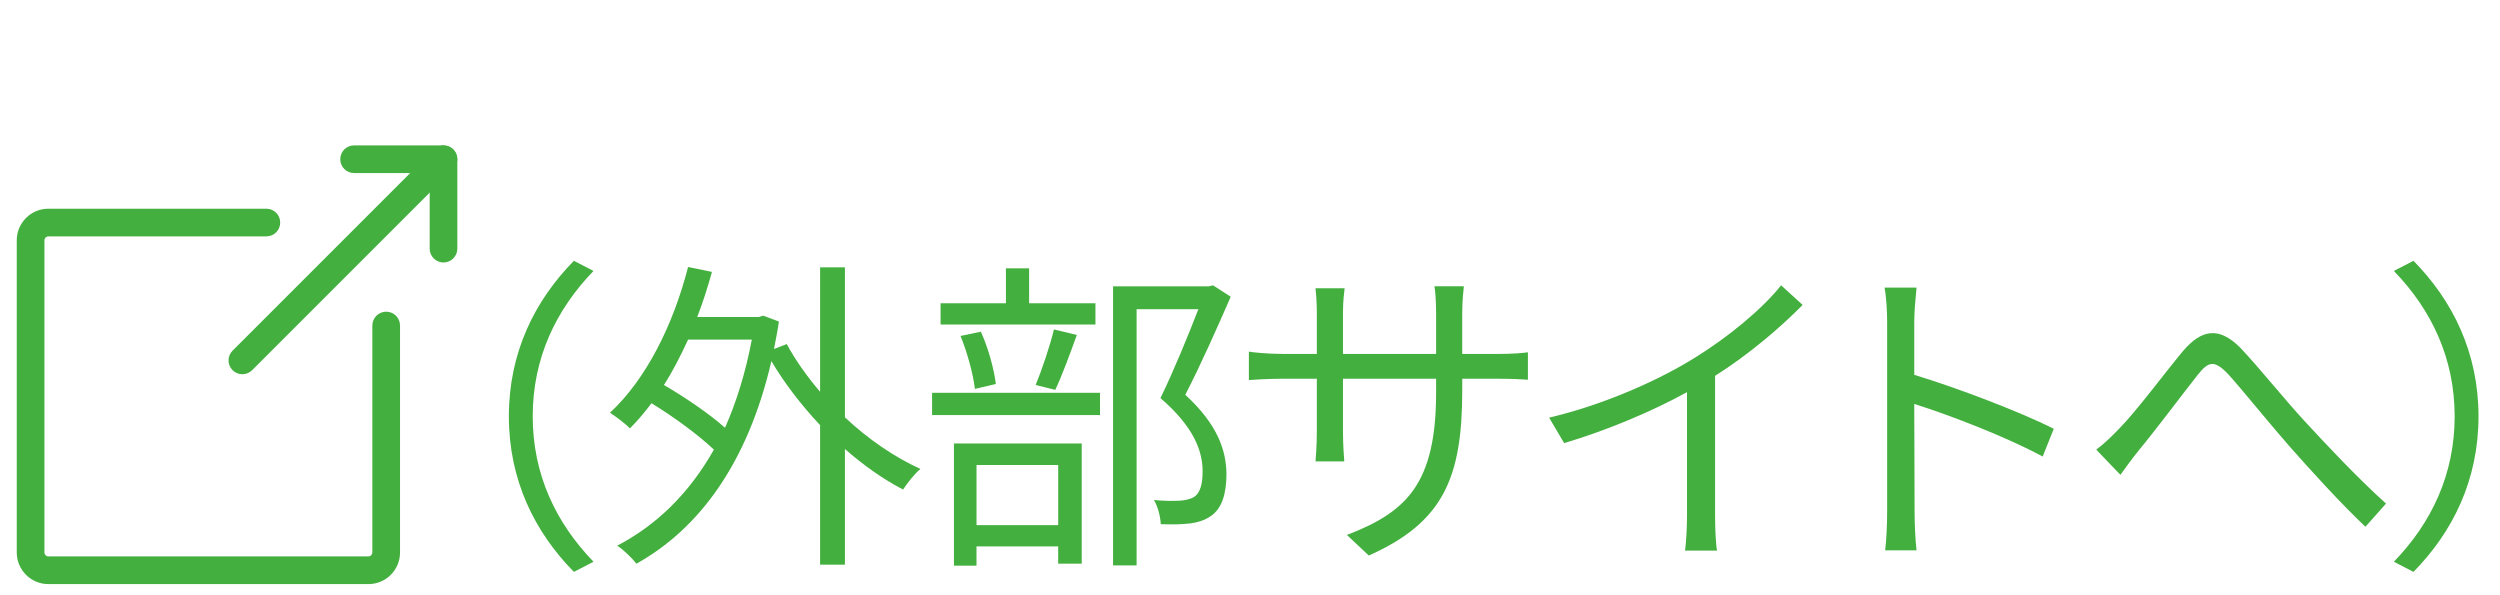 <?xml version="1.0" encoding="utf-8"?>
<!-- Generator: Adobe Illustrator 24.3.0, SVG Export Plug-In . SVG Version: 6.00 Build 0)  -->
<svg version="1.1" id="レイヤー_1" xmlns="http://www.w3.org/2000/svg" xmlns:xlink="http://www.w3.org/1999/xlink" x="0px"
	 y="0px" viewBox="0 0 941.12 224" style="enable-background:new 0 0 941.12 224;" xml:space="preserve">
<style type="text/css">
	.st0{fill:#43AF3E;}
</style>
<g>
	<g>
		<path class="st0" d="M91.23,140.88c-1.33,0-2.66-0.51-3.68-1.52c-2.03-2.03-2.03-5.33,0-7.36l75.73-75.73
			c2.03-2.03,5.33-2.03,7.36,0c2.03,2.03,2.03,5.33,0,7.36l-75.73,75.73C93.9,140.37,92.56,140.88,91.23,140.88z"/>
		<path class="st0" d="M166.96,98.81c-2.88,0-5.21-2.33-5.21-5.21V65.15H133.3c-2.88,0-5.21-2.33-5.21-5.21s2.33-5.21,5.21-5.21
			h33.65c2.88,0,5.21,2.33,5.21,5.21V93.6C172.16,96.48,169.83,98.81,166.96,98.81z"/>
	</g>
	<path class="st0" d="M138.7,219.88H18.2c-6.55,0-11.89-5.33-11.89-11.89V90.46c0-6.55,5.33-11.89,11.89-11.89h82.07
		c2.88,0,5.21,2.33,5.21,5.21s-2.33,5.21-5.21,5.21H18.2c-0.8,0-1.47,0.68-1.47,1.47v117.53c0,0.8,0.68,1.47,1.47,1.47H138.7
		c0.8,0,1.47-0.68,1.47-1.47v-85.44c0-2.88,2.33-5.21,5.21-5.21c2.88,0,5.21,2.33,5.21,5.21v85.44
		C150.59,214.55,145.26,219.88,138.7,219.88z"/>
</g>
<g>
	<path class="st0" d="M191.56,156.73c0-23.99,9.72-43.54,24.48-58.55l7.38,3.81c-14.14,14.64-22.88,32.84-22.88,54.74
		c0,21.89,8.73,40.1,22.88,54.74l-7.38,3.81C201.28,200.28,191.56,180.72,191.56,156.73z"/>
	<path class="st0" d="M318.07,157.1c8.73,8.24,18.7,15.01,28.41,19.43c-2.09,1.72-4.92,5.29-6.52,7.75
		c-7.38-3.81-14.88-9.1-21.89-15.25v43.54h-9.35v-52.52c-7.01-7.5-13.41-15.74-18.33-24.11c-8.98,38.75-27.43,63.22-50.8,76.26
		c-1.6-2.09-5.04-5.41-7.26-6.77c14.64-7.63,27.06-19.56,36.41-36.16c-5.66-5.41-15.01-12.3-23.49-17.47
		c-2.58,3.44-5.29,6.64-8.12,9.47c-1.48-1.6-5.41-4.55-7.5-5.9c13.53-12.55,23.74-32.84,29.4-54.86l8.98,1.85
		c-1.6,5.78-3.44,11.56-5.54,16.97h23.12l1.72-0.49l5.9,2.21c-0.49,3.57-1.23,7.01-1.84,10.33l4.8-1.85
		c3.32,6.15,7.63,12.18,12.55,17.96v-46.86h9.35V157.1z M259.03,127.83c-2.83,6.15-5.78,11.93-9.1,17.1c8,4.67,17.1,10.82,23,16.11
		c4.3-9.72,7.75-20.79,10.09-33.21H259.03z"/>
	<path class="st0" d="M350.88,147.88h63.22v8.36h-63.22V147.88z M412.38,122.17h-58.3v-8h24.6v-13.16h8.73v13.16h24.97V122.17z
		 M359.12,166.94h48.09v45.26h-8.86v-6.52h-30.75v7.26h-8.49V166.94z M367,146.4c-0.62-5.41-2.83-13.65-5.41-19.93l7.63-1.6
		c2.83,6.03,5.04,14.39,5.66,19.68L367,146.4z M367.61,175.06v22.63h30.75v-22.63H367.61z M389.87,144.92
		c2.34-5.66,5.41-14.76,6.89-20.91l8.61,2.09c-2.58,7.13-5.54,15.25-8.12,20.66L389.87,144.92z M463.3,111.71
		c-5.04,11.56-11.32,25.71-17.1,36.9c12.3,11.32,15.38,21.03,15.5,29.77c0,7.5-1.72,13.16-6.03,15.99c-2.21,1.48-4.8,2.34-8,2.71
		c-3.08,0.37-7.13,0.37-10.7,0.25c-0.12-2.58-0.98-6.52-2.58-9.1c3.81,0.37,7.13,0.37,9.72,0.25c1.85-0.12,3.81-0.49,5.29-1.35
		c2.58-1.6,3.32-5.29,3.32-9.72c0-7.75-3.44-16.85-15.87-27.55c5.04-10.33,10.46-23.62,14.27-33.46h-23.25v96.43h-8.86V107.78h36.16
		l1.48-0.37L463.3,111.71z"/>
	<path class="st0" d="M563.99,133.24c5.41,0,9.59-0.37,11.19-0.62v10.33c-1.23-0.12-5.78-0.37-11.19-0.37h-13.53v4.31
		c0,32.84-7.01,49.69-35.18,62.24l-8.24-7.75c22.39-8.61,33.58-19.19,33.58-53.63v-5.17h-35.06v19.93c0,4.55,0.37,9.96,0.49,11.19
		h-10.82c0.12-1.23,0.49-6.52,0.49-11.19v-19.93h-13.16c-5.41,0-10.95,0.37-12.42,0.49v-10.7c1.11,0.25,7.13,0.86,12.42,0.86h13.16
		V117.5c0-3.94-0.37-7.75-0.49-8.98h10.95c-0.12,1.23-0.62,4.67-0.62,8.98v15.74h35.06v-15.38c0-4.8-0.37-8.86-0.62-10.09h11.07
		c-0.12,1.23-0.62,5.29-0.62,10.09v15.38H563.99z"/>
	<path class="st0" d="M678.6,114.79c-8.49,8.61-20.3,18.7-32.96,26.69v52.64c0,4.67,0.25,10.7,0.74,13.16h-12.05
		c0.37-2.34,0.74-8.49,0.74-13.16v-46.5c-13.16,7.26-30.13,14.39-46.25,19.19l-5.66-9.59c20.54-4.8,41.45-14.15,54.98-22.63
		c12.55-7.75,25.46-18.45,32.35-27.18L678.6,114.79z"/>
	<path class="st0" d="M768.96,171.86c-13.41-7.26-34.69-15.5-48.34-19.8l0.12,40.59c0,3.94,0.25,10.46,0.74,14.51h-11.81
		c0.49-3.94,0.74-9.96,0.74-14.51v-71.59c0-3.44-0.25-8.98-0.98-12.79h12.05c-0.37,3.81-0.86,9.1-0.86,12.79v20.05
		c16.24,4.92,39.48,13.78,52.52,20.29L768.96,171.86z"/>
	<path class="st0" d="M797.84,161.28c6.52-6.64,16.73-20.42,23.86-29.03c7.01-8.24,13.53-9.47,21.65-1.35
		c7.01,7.38,16.73,19.56,24.48,27.92c7.5,8.12,19.43,20.91,30.38,30.75l-7.75,8.73c-9.23-8.73-20.42-21.03-28.78-30.5
		c-7.87-8.98-17.22-20.67-22.88-26.94c-5.29-5.54-7.5-4.8-11.56,0.37c-5.66,7.13-15.74,20.66-21.89,28.04
		c-2.58,3.2-5.29,6.89-7.13,9.47l-9.1-9.47C792.06,167.07,794.64,164.61,797.84,161.28z"/>
	<path class="st0" d="M933.03,156.73c0,23.99-9.72,43.54-24.48,58.55l-7.38-3.81c14.14-14.64,22.88-32.84,22.88-54.74
		c0-21.89-8.73-40.1-22.88-54.74l7.38-3.81C923.31,113.19,933.03,132.75,933.03,156.73z"/>
</g>
</svg>
